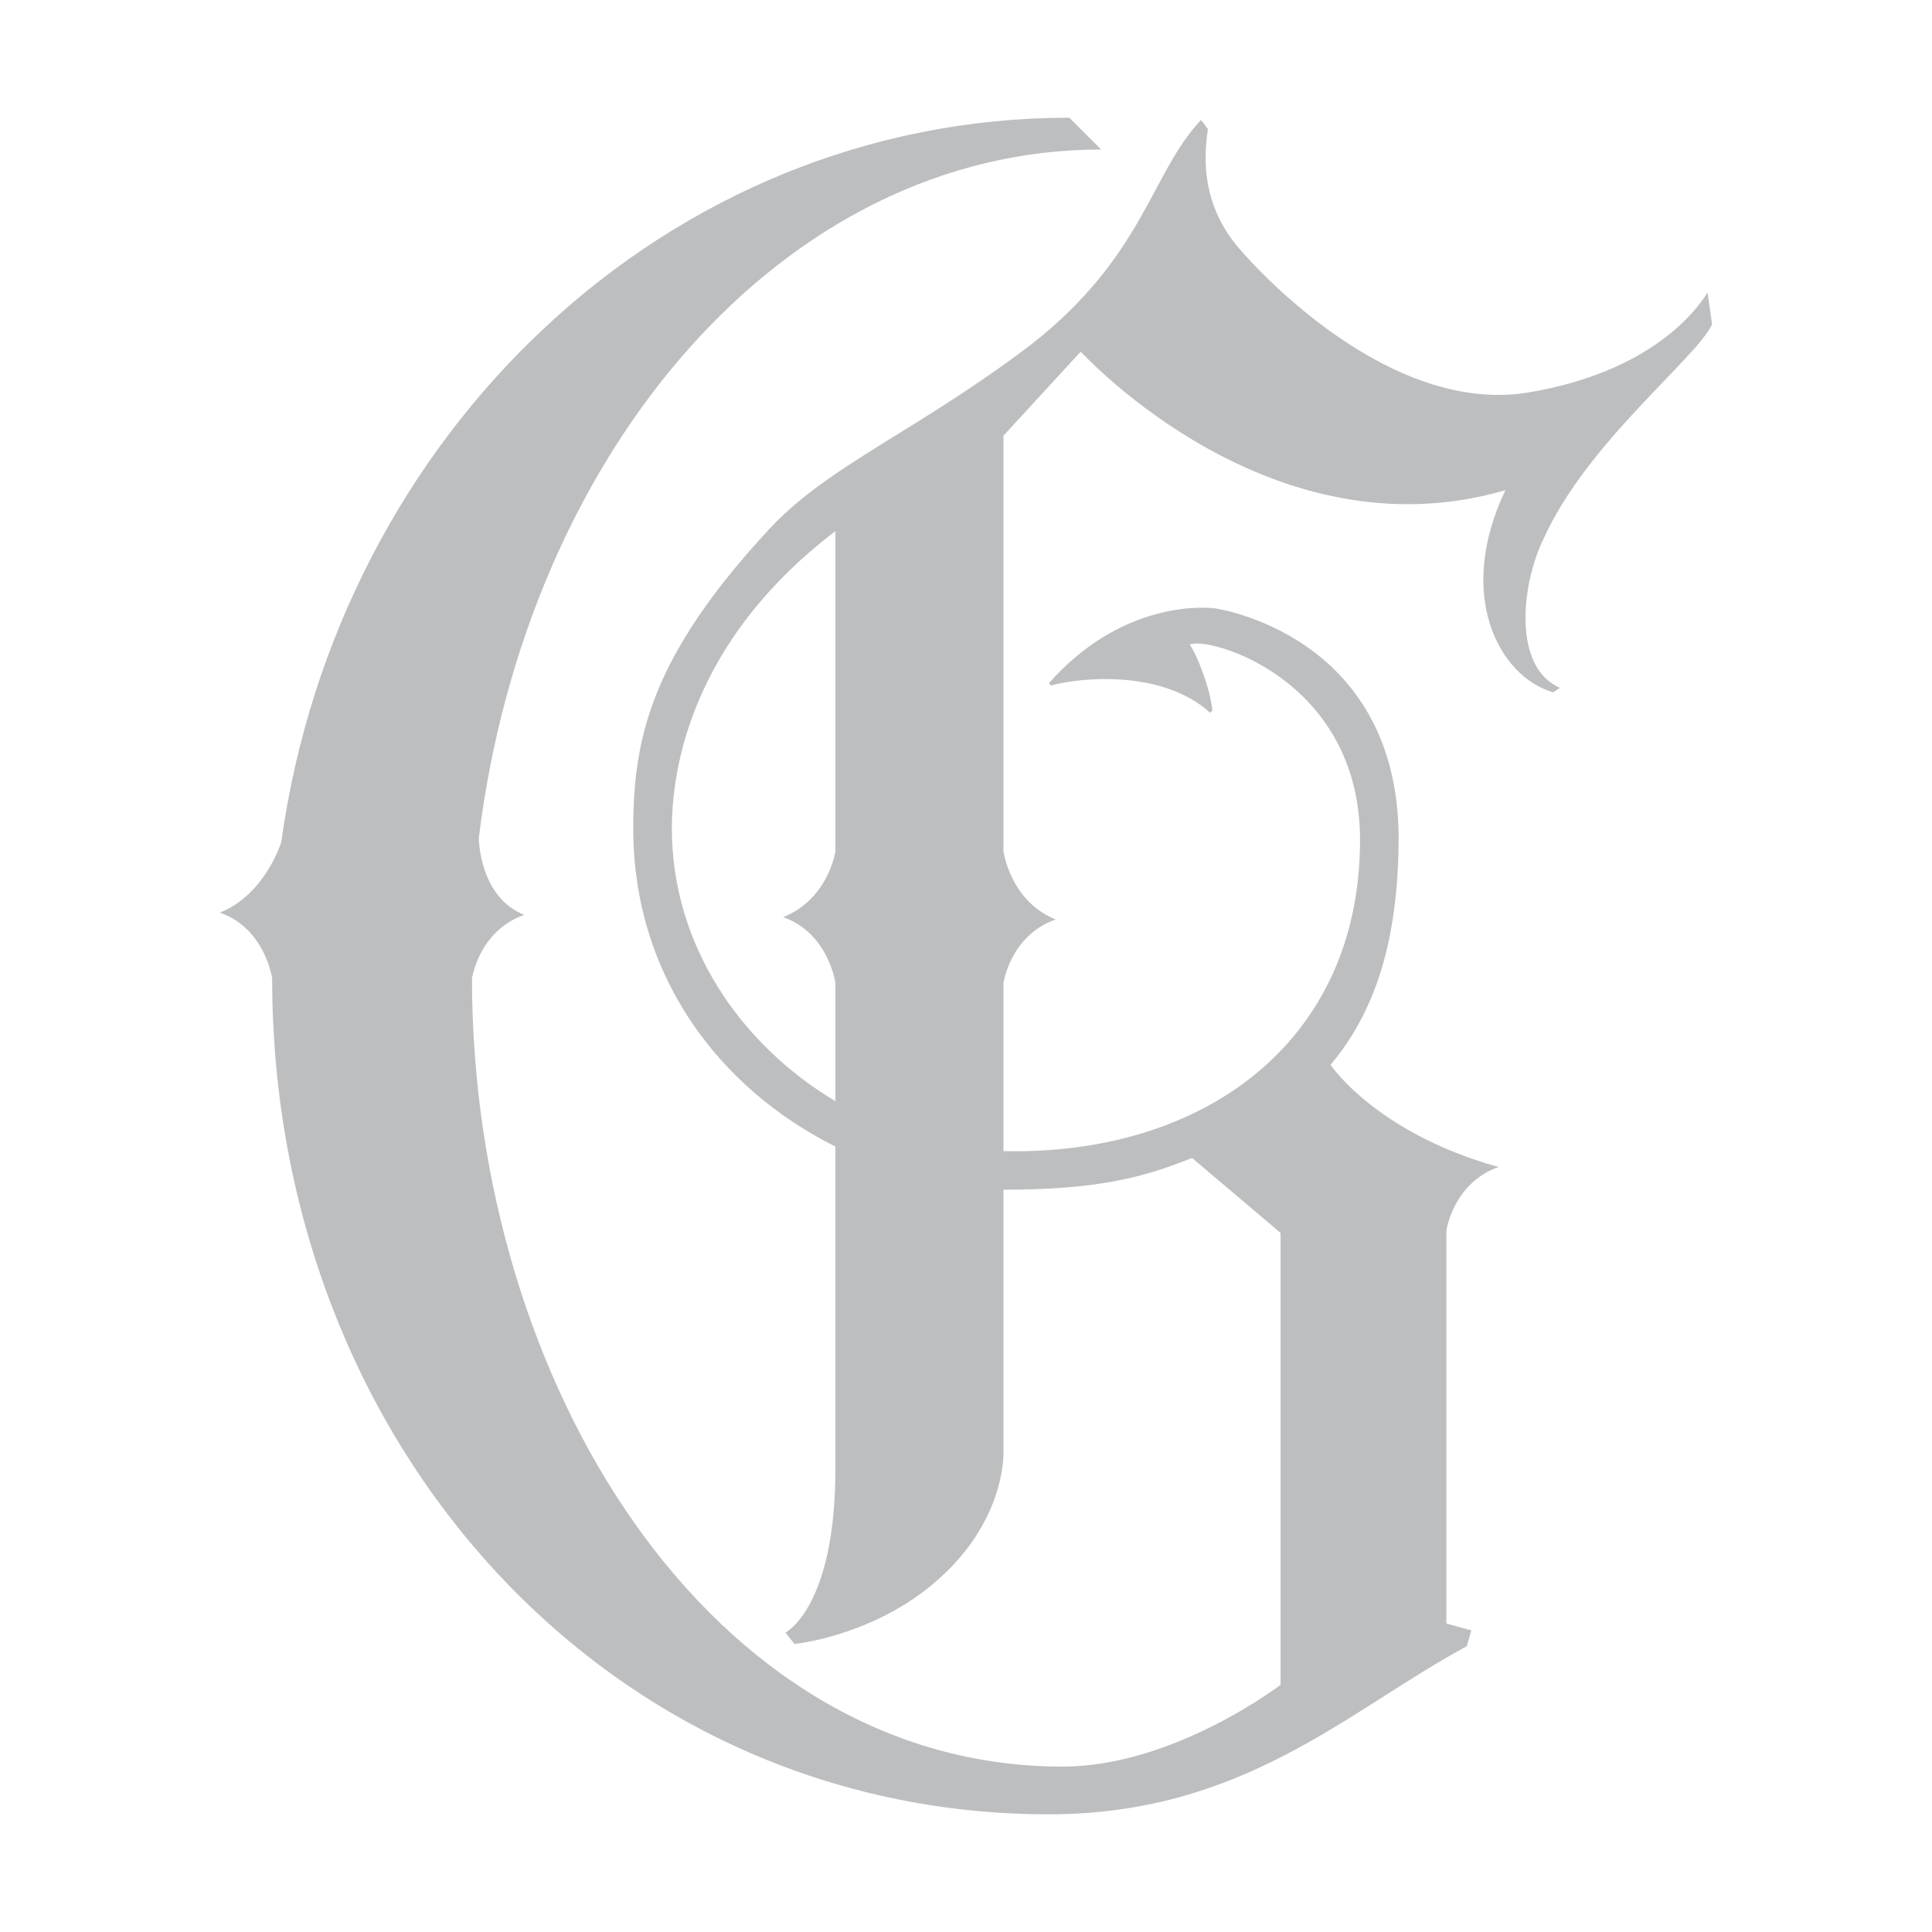 <svg id="Layer_1" data-name="Layer 1" xmlns="http://www.w3.org/2000/svg" viewBox="0 0 2e3 2e3"><defs><style>.cls-1 {
fill: #bcbec0;
}</style></defs><path class="cls-1" d="m1551.35 1208.08c-47.02 16.46-54.07 65.83-54.07 65.83v406.75l25.86 7.05-4.7 16.46c-122.26 65.83-230.41 173.99-432.61 173.99-456.13.0-804.1-383.24-804.1-865.23.0.0-7.05-51.73-54.08-68.18 47.02-18.81 63.48-72.88 63.48-72.88 58.77-423.22 399.69-750.03 815.85-750.03l32.91 32.92c-329.16.0-594.84 312.71-644.22 712.4.0.0.0 61.13 47.02 79.94-47.02 16.46-54.08 65.83-54.08 65.83.0 418.51 246.87 815.86 611.3 815.86 115.21.0 225.71-84.65 225.71-84.65v-467.88l-91.69-77.59c-51.73 21.16-101.1 32.92-195.15 32.92v272.74c0 14.1-4.7 82.29-79.94 141.07-63.48 49.38-136.37 56.43-136.37 56.43l-9.4-11.75s51.73-25.87 51.73-169.29v-333.87c-122.26-61.13-209.25-178.69-209.25-329.16.0-94.04 18.81-178.69 141.07-310.35 61.13-65.83 152.82-101.1 270.38-190.44 117.56-91.69 124.61-178.69 176.34-232.77l7.05 9.4c-2.35 18.81-11.76 75.24 35.27 126.96 16.46 18.81 152.83 169.29 296.25 145.77 126.96-21.16 173.99-84.64 185.74-103.45l4.7 32.92c-16.46 35.26-129.31 122.26-173.99 221.01-23.51 47.02-32.91 134.02 16.46 155.18l-7.05 4.71c-56.43-16.46-101.1-101.1-49.38-209.25-242.17 70.54-434.97-138.72-439.67-143.42l-79.94 86.99v430.26s7.05 51.73 54.08 70.54c-47.02 16.46-54.08 65.83-54.08 65.83v173.99c206.9 4.7 369.13-112.86 369.13-322.11.0-166.93-157.53-211.6-176.33-202.2 7.05 9.41 21.16 44.67 23.51 68.18l-2.35 2.35c-51.73-47.02-141.07-35.27-164.58-28.21l-2.35-2.35c70.54-79.94 150.47-79.94 171.63-77.59.0.0 188.1 25.86 190.44 235.11.0 96.4-18.81 176.34-70.54 237.47.0.0 47.02 70.54 173.99 105.8zM864.81 549.75c-138.72 105.8-169.29 230.41-169.29 308 0 119.91 70.54 223.36 169.29 282.14v-122.26s-7.05-51.73-54.08-68.19c47.02-18.81 54.08-68.18 54.08-68.18V549.75z"/></svg>